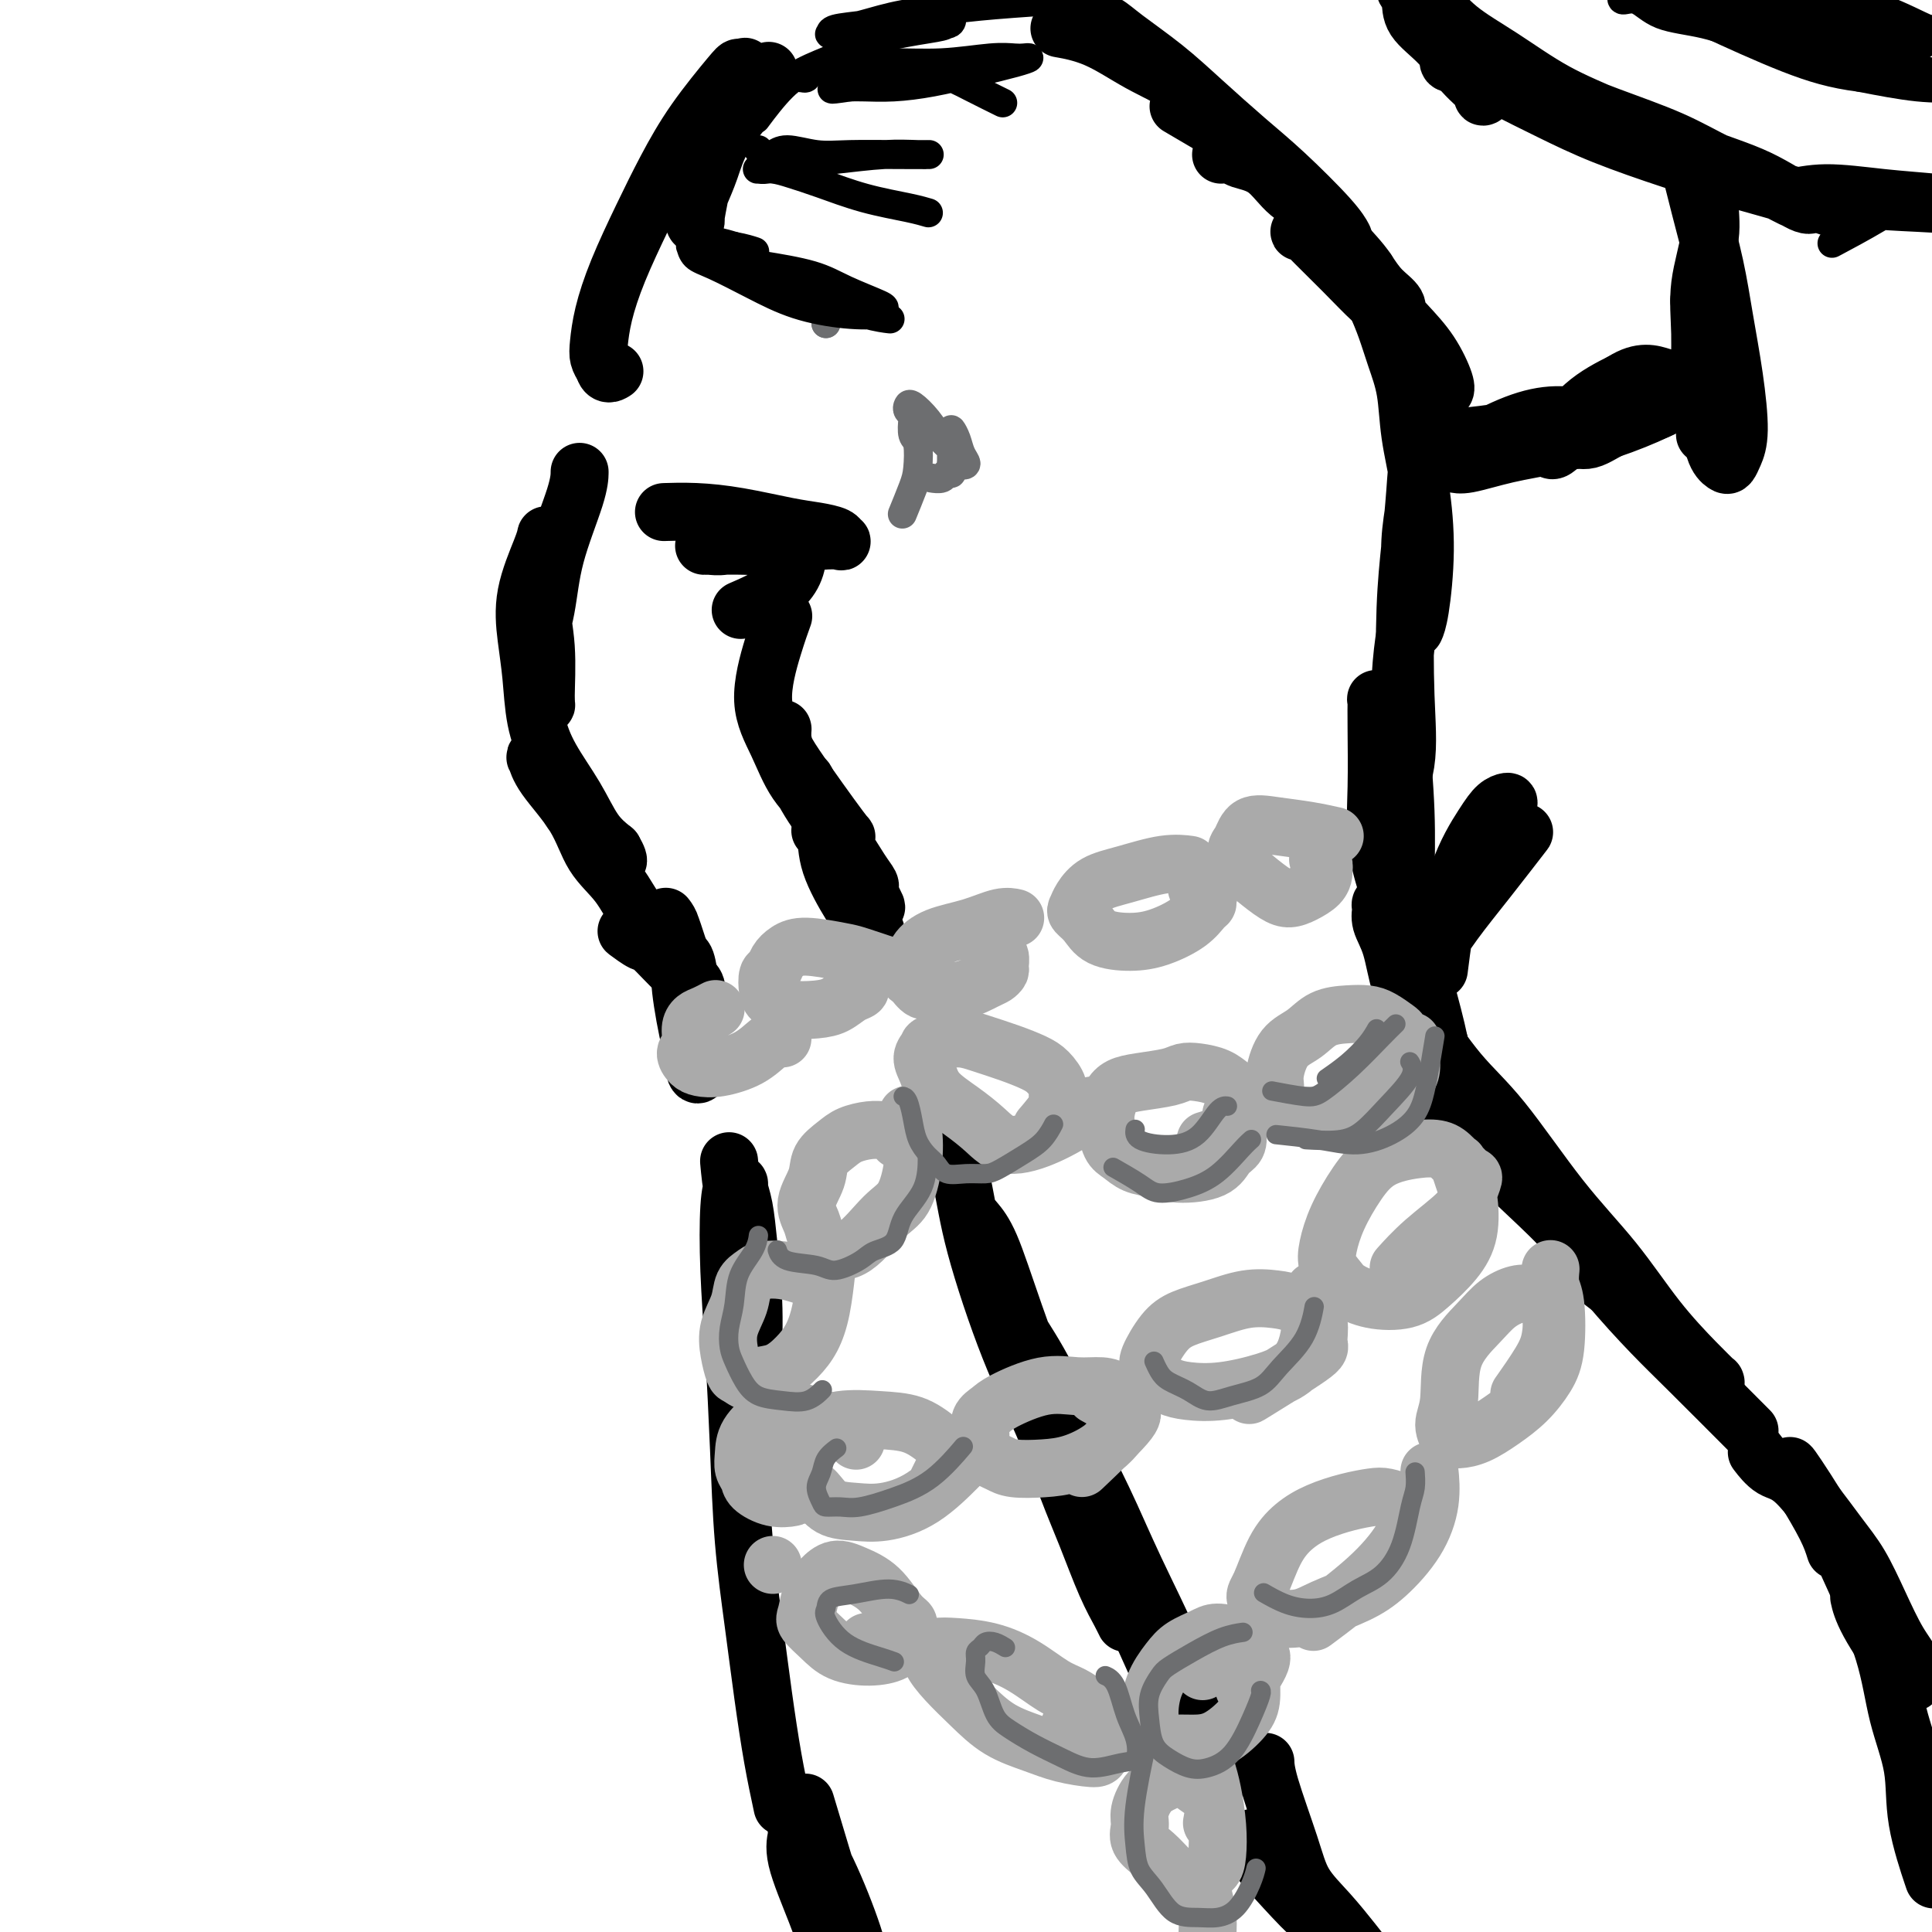 <svg viewBox='0 0 400 400' version='1.1' xmlns='http://www.w3.org/2000/svg' xmlns:xlink='http://www.w3.org/1999/xlink'><g fill='none' stroke='rgb(0,0,0)' stroke-width='12' stroke-linecap='round' stroke-linejoin='round'><path d='M361,295c1.063,1.067 2.126,2.133 0,0c-2.126,-2.133 -7.439,-7.466 -11,-11c-3.561,-3.534 -5.368,-5.268 -8,-8c-2.632,-2.732 -6.089,-6.461 -9,-10c-2.911,-3.539 -5.276,-6.887 -8,-10c-2.724,-3.113 -5.805,-5.989 -9,-9c-3.195,-3.011 -6.502,-6.156 -9,-9c-2.498,-2.844 -4.186,-5.388 -6,-8c-1.814,-2.612 -3.753,-5.291 -5,-7c-1.247,-1.709 -1.801,-2.447 -2,-3c-0.199,-0.553 -0.042,-0.922 0,-1c0.042,-0.078 -0.030,0.134 1,2c1.030,1.866 3.162,5.387 5,8c1.838,2.613 3.382,4.318 4,5c0.618,0.682 0.309,0.341 0,0'/><path d='M330,264c3.561,2.724 7.121,5.447 10,8c2.879,2.553 5.075,4.935 7,7c1.925,2.065 3.579,3.813 5,5c1.421,1.187 2.610,1.814 3,2c0.390,0.186 -0.019,-0.070 0,0c0.019,0.070 0.465,0.464 0,0c-0.465,-0.464 -1.840,-1.788 -4,-4c-2.160,-2.212 -5.106,-5.313 -8,-9c-2.894,-3.687 -5.737,-7.959 -9,-12c-3.263,-4.041 -6.947,-7.851 -11,-13c-4.053,-5.149 -8.475,-11.636 -12,-16c-3.525,-4.364 -6.153,-6.603 -9,-10c-2.847,-3.397 -5.911,-7.950 -8,-11c-2.089,-3.050 -3.201,-4.597 -4,-7c-0.799,-2.403 -1.286,-5.663 -2,-8c-0.714,-2.337 -1.657,-3.750 -2,-5c-0.343,-1.250 -0.086,-2.338 0,-3c0.086,-0.662 0.001,-0.900 0,-1c-0.001,-0.100 0.083,-0.064 0,0c-0.083,0.064 -0.334,0.154 0,1c0.334,0.846 1.252,2.448 2,5c0.748,2.552 1.328,6.053 2,9c0.672,2.947 1.438,5.341 2,8c0.562,2.659 0.921,5.583 2,8c1.079,2.417 2.880,4.326 4,6c1.120,1.674 1.560,3.111 2,4c0.440,0.889 0.881,1.228 1,1c0.119,-0.228 -0.083,-1.023 0,-1c0.083,0.023 0.452,0.864 0,-1c-0.452,-1.864 -1.726,-6.432 -3,-11'/><path d='M298,216c-0.792,-3.809 -1.771,-7.331 -3,-12c-1.229,-4.669 -2.706,-10.484 -4,-15c-1.294,-4.516 -2.403,-7.733 -3,-11c-0.597,-3.267 -0.682,-6.583 -1,-10c-0.318,-3.417 -0.870,-6.933 -1,-10c-0.130,-3.067 0.161,-5.684 0,-8c-0.161,-2.316 -0.775,-4.329 -1,-5c-0.225,-0.671 -0.062,0.001 0,0c0.062,-0.001 0.022,-0.673 0,0c-0.022,0.673 -0.027,2.693 0,6c0.027,3.307 0.087,7.901 0,12c-0.087,4.099 -0.321,7.701 0,11c0.321,3.299 1.196,6.294 2,9c0.804,2.706 1.536,5.122 2,7c0.464,1.878 0.660,3.220 1,4c0.340,0.780 0.824,1.000 1,1c0.176,-0.000 0.044,-0.221 0,0c-0.044,0.221 0.002,0.885 0,-1c-0.002,-1.885 -0.050,-6.318 0,-11c0.050,-4.682 0.199,-9.614 0,-15c-0.199,-5.386 -0.747,-11.226 -1,-16c-0.253,-4.774 -0.212,-8.484 0,-12c0.212,-3.516 0.593,-6.840 1,-9c0.407,-2.160 0.839,-3.156 1,-4c0.161,-0.844 0.051,-1.535 0,-2c-0.051,-0.465 -0.044,-0.705 0,-1c0.044,-0.295 0.125,-0.646 0,1c-0.125,1.646 -0.457,5.289 -1,9c-0.543,3.711 -1.298,7.489 -2,11c-0.702,3.511 -1.351,6.756 -2,10'/><path d='M287,155c-1.004,6.095 -1.014,5.832 -1,7c0.014,1.168 0.054,3.767 0,5c-0.054,1.233 -0.200,1.099 0,1c0.200,-0.099 0.746,-0.163 1,0c0.254,0.163 0.214,0.555 1,-1c0.786,-1.555 2.396,-5.056 3,-9c0.604,-3.944 0.202,-8.332 0,-14c-0.202,-5.668 -0.204,-12.618 0,-18c0.204,-5.382 0.615,-9.197 1,-13c0.385,-3.803 0.745,-7.593 1,-11c0.255,-3.407 0.405,-6.429 1,-9c0.595,-2.571 1.635,-4.689 2,-6c0.365,-1.311 0.057,-1.813 0,-2c-0.057,-0.187 0.139,-0.059 0,0c-0.139,0.059 -0.611,0.047 -1,2c-0.389,1.953 -0.694,5.870 -1,9c-0.306,3.130 -0.614,5.472 -1,8c-0.386,2.528 -0.849,5.241 -1,8c-0.151,2.759 0.011,5.564 0,8c-0.011,2.436 -0.197,4.503 0,6c0.197,1.497 0.775,2.423 1,3c0.225,0.577 0.097,0.806 0,1c-0.097,0.194 -0.162,0.355 0,0c0.162,-0.355 0.553,-1.226 1,-4c0.447,-2.774 0.951,-7.451 1,-12c0.049,-4.549 -0.357,-8.971 -1,-13c-0.643,-4.029 -1.523,-7.665 -2,-11c-0.477,-3.335 -0.551,-6.368 -1,-9c-0.449,-2.632 -1.275,-4.862 -2,-7c-0.725,-2.138 -1.350,-4.182 -2,-6c-0.650,-1.818 -1.325,-3.409 -2,-5'/><path d='M285,63c-1.782,-6.889 -1.737,-5.112 -2,-5c-0.263,0.112 -0.833,-1.442 -1,-2c-0.167,-0.558 0.069,-0.122 0,0c-0.069,0.122 -0.444,-0.071 0,1c0.444,1.071 1.705,3.404 3,6c1.295,2.596 2.623,5.453 4,8c1.377,2.547 2.802,4.785 4,6c1.198,1.215 2.170,1.408 3,2c0.830,0.592 1.518,1.585 2,2c0.482,0.415 0.756,0.254 1,0c0.244,-0.254 0.456,-0.600 0,-2c-0.456,-1.400 -1.580,-3.852 -3,-6c-1.420,-2.148 -3.137,-3.990 -5,-6c-1.863,-2.010 -3.871,-4.189 -6,-6c-2.129,-1.811 -4.379,-3.256 -6,-5c-1.621,-1.744 -2.612,-3.787 -4,-5c-1.388,-1.213 -3.172,-1.595 -4,-2c-0.828,-0.405 -0.698,-0.834 -1,-1c-0.302,-0.166 -1.035,-0.070 -1,0c0.035,0.070 0.838,0.113 1,0c0.162,-0.113 -0.317,-0.381 1,1c1.317,1.381 4.429,4.410 7,7c2.571,2.590 4.600,4.741 6,6c1.400,1.259 2.170,1.625 3,2c0.830,0.375 1.720,0.758 2,1c0.280,0.242 -0.049,0.343 0,0c0.049,-0.343 0.475,-1.131 0,-2c-0.475,-0.869 -1.850,-1.820 -3,-3c-1.150,-1.180 -2.075,-2.590 -3,-4'/><path d='M283,56c-1.529,-2.278 -3.352,-3.972 -5,-6c-1.648,-2.028 -3.123,-4.389 -5,-6c-1.877,-1.611 -4.157,-2.470 -6,-4c-1.843,-1.530 -3.250,-3.730 -5,-5c-1.750,-1.270 -3.842,-1.608 -5,-2c-1.158,-0.392 -1.383,-0.837 -2,-1c-0.617,-0.163 -1.628,-0.044 -2,0c-0.372,0.044 -0.106,0.013 0,0c0.106,-0.013 0.053,-0.006 0,0'/><path d='M278,49c0.116,0.223 0.231,0.445 0,0c-0.231,-0.445 -0.810,-1.559 -3,-4c-2.190,-2.441 -5.993,-6.211 -9,-9c-3.007,-2.789 -5.218,-4.597 -8,-7c-2.782,-2.403 -6.136,-5.402 -9,-8c-2.864,-2.598 -5.237,-4.794 -8,-7c-2.763,-2.206 -5.917,-4.423 -8,-6c-2.083,-1.577 -3.094,-2.516 -4,-3c-0.906,-0.484 -1.705,-0.515 -2,0c-0.295,0.515 -0.084,1.576 0,2c0.084,0.424 0.042,0.212 0,0'/><path d='M244,22c4.116,2.404 8.232,4.807 10,6c1.768,1.193 1.186,1.174 1,1c-0.186,-0.174 0.022,-0.505 0,-1c-0.022,-0.495 -0.273,-1.156 -2,-3c-1.727,-1.844 -4.930,-4.873 -8,-7c-3.070,-2.127 -6.009,-3.354 -9,-5c-2.991,-1.646 -6.036,-3.712 -9,-5c-2.964,-1.288 -5.847,-1.796 -7,-2c-1.153,-0.204 -0.577,-0.102 0,0'/><path d='M159,15c-0.048,0.099 -0.096,0.199 0,0c0.096,-0.199 0.334,-0.696 0,0c-0.334,0.696 -1.242,2.584 -3,5c-1.758,2.416 -4.366,5.358 -6,8c-1.634,2.642 -2.294,4.984 -3,7c-0.706,2.016 -1.459,3.707 -2,5c-0.541,1.293 -0.872,2.189 -1,3c-0.128,0.811 -0.054,1.538 0,2c0.054,0.462 0.087,0.658 0,1c-0.087,0.342 -0.293,0.830 0,-1c0.293,-1.830 1.084,-5.979 2,-10c0.916,-4.021 1.955,-7.915 3,-11c1.045,-3.085 2.096,-5.362 3,-7c0.904,-1.638 1.660,-2.637 2,-3c0.340,-0.363 0.262,-0.089 0,0c-0.262,0.089 -0.708,-0.008 -1,0c-0.292,0.008 -0.430,0.119 -2,2c-1.570,1.881 -4.571,5.530 -7,9c-2.429,3.470 -4.287,6.760 -6,10c-1.713,3.240 -3.283,6.429 -5,10c-1.717,3.571 -3.582,7.523 -5,11c-1.418,3.477 -2.390,6.478 -3,9c-0.610,2.522 -0.856,4.564 -1,6c-0.144,1.436 -0.184,2.268 0,3c0.184,0.732 0.592,1.366 1,2'/><path d='M125,76c0.452,1.929 1.583,1.250 2,1c0.417,-0.250 0.119,-0.071 0,0c-0.119,0.071 -0.060,0.036 0,0'/><path d='M138,106c-0.477,0.016 -0.954,0.032 0,0c0.954,-0.032 3.338,-0.111 6,0c2.662,0.111 5.602,0.412 9,1c3.398,0.588 7.253,1.464 10,2c2.747,0.536 4.388,0.731 6,1c1.612,0.269 3.197,0.612 4,1c0.803,0.388 0.824,0.822 1,1c0.176,0.178 0.508,0.100 0,0c-0.508,-0.100 -1.856,-0.223 -4,0c-2.144,0.223 -5.083,0.792 -8,1c-2.917,0.208 -5.813,0.055 -8,0c-2.187,-0.055 -3.664,-0.014 -5,0c-1.336,0.014 -2.529,-0.000 -3,0c-0.471,0.000 -0.219,0.014 0,0c0.219,-0.014 0.405,-0.057 1,0c0.595,0.057 1.598,0.214 3,0c1.402,-0.214 3.203,-0.799 5,-1c1.797,-0.201 3.590,-0.018 5,0c1.410,0.018 2.435,-0.131 3,0c0.565,0.131 0.669,0.540 1,1c0.331,0.460 0.890,0.971 1,2c0.110,1.029 -0.228,2.575 -1,4c-0.772,1.425 -1.977,2.730 -4,4c-2.023,1.270 -4.864,2.506 -6,3c-1.136,0.494 -0.568,0.247 0,0'/><path d='M120,98c0.004,-0.276 0.008,-0.551 0,0c-0.008,0.551 -0.028,1.929 -1,5c-0.972,3.071 -2.898,7.835 -4,12c-1.102,4.165 -1.382,7.733 -2,11c-0.618,3.267 -1.573,6.234 -2,9c-0.427,2.766 -0.325,5.330 0,7c0.325,1.670 0.873,2.446 1,3c0.127,0.554 -0.167,0.887 0,1c0.167,0.113 0.795,0.007 1,0c0.205,-0.007 -0.012,0.086 0,-2c0.012,-2.086 0.252,-6.352 0,-10c-0.252,-3.648 -0.995,-6.677 -1,-10c-0.005,-3.323 0.730,-6.939 1,-9c0.270,-2.061 0.075,-2.568 0,-3c-0.075,-0.432 -0.031,-0.789 0,-1c0.031,-0.211 0.050,-0.276 0,0c-0.050,0.276 -0.169,0.893 -1,3c-0.831,2.107 -2.373,5.705 -3,9c-0.627,3.295 -0.338,6.286 0,9c0.338,2.714 0.726,5.149 1,8c0.274,2.851 0.435,6.118 1,9c0.565,2.882 1.533,5.381 3,8c1.467,2.619 3.433,5.359 5,8c1.567,2.641 2.733,5.183 4,7c1.267,1.817 2.633,2.908 4,4'/><path d='M127,176c1.968,3.355 0.389,2.241 0,2c-0.389,-0.241 0.414,0.391 0,0c-0.414,-0.391 -2.045,-1.806 -4,-4c-1.955,-2.194 -4.234,-5.168 -6,-8c-1.766,-2.832 -3.017,-5.524 -4,-7c-0.983,-1.476 -1.696,-1.736 -2,-2c-0.304,-0.264 -0.199,-0.530 0,0c0.199,0.530 0.492,1.858 2,4c1.508,2.142 4.229,5.100 6,8c1.771,2.900 2.591,5.744 4,8c1.409,2.256 3.409,3.924 5,6c1.591,2.076 2.775,4.559 4,6c1.225,1.441 2.493,1.840 3,2c0.507,0.160 0.254,0.080 0,0'/><path d='M162,128c0.147,-0.404 0.295,-0.809 0,0c-0.295,0.809 -1.032,2.831 -2,6c-0.968,3.169 -2.166,7.486 -2,11c0.166,3.514 1.697,6.224 3,9c1.303,2.776 2.377,5.619 4,8c1.623,2.381 3.796,4.301 5,6c1.204,1.699 1.440,3.178 2,4c0.560,0.822 1.445,0.988 2,1c0.555,0.012 0.779,-0.129 1,0c0.221,0.129 0.437,0.526 0,0c-0.437,-0.526 -1.529,-1.977 -3,-4c-1.471,-2.023 -3.323,-4.619 -5,-7c-1.677,-2.381 -3.181,-4.548 -4,-6c-0.819,-1.452 -0.952,-2.189 -1,-3c-0.048,-0.811 -0.009,-1.695 0,-2c0.009,-0.305 -0.011,-0.032 0,0c0.011,0.032 0.053,-0.178 0,0c-0.053,0.178 -0.201,0.743 0,2c0.201,1.257 0.751,3.205 2,6c1.249,2.795 3.196,6.437 5,9c1.804,2.563 3.464,4.049 5,6c1.536,1.951 2.948,4.368 4,6c1.052,1.632 1.745,2.478 2,3c0.255,0.522 0.073,0.721 0,1c-0.073,0.279 -0.036,0.640 0,1'/><path d='M180,185c3.213,6.005 0.244,1.018 -2,-2c-2.244,-3.018 -3.764,-4.065 -5,-6c-1.236,-1.935 -2.190,-4.757 -3,-7c-0.810,-2.243 -1.477,-3.905 -2,-5c-0.523,-1.095 -0.903,-1.621 -1,-2c-0.097,-0.379 0.089,-0.610 0,-1c-0.089,-0.390 -0.452,-0.940 0,0c0.452,0.940 1.718,3.369 3,6c1.282,2.631 2.578,5.465 4,8c1.422,2.535 2.969,4.770 4,7c1.031,2.230 1.547,4.455 2,6c0.453,1.545 0.842,2.409 1,3c0.158,0.591 0.085,0.910 0,1c-0.085,0.090 -0.183,-0.049 0,0c0.183,0.049 0.648,0.286 0,-1c-0.648,-1.286 -2.409,-4.096 -4,-7c-1.591,-2.904 -3.011,-5.903 -4,-8c-0.989,-2.097 -1.547,-3.293 -2,-4c-0.453,-0.707 -0.802,-0.926 -1,-1c-0.198,-0.074 -0.247,-0.004 0,0c0.247,0.004 0.788,-0.059 1,1c0.212,1.059 0.095,3.239 1,6c0.905,2.761 2.831,6.102 4,8c1.169,1.898 1.581,2.351 2,3c0.419,0.649 0.844,1.494 1,2c0.156,0.506 0.042,0.675 0,1c-0.042,0.325 -0.012,0.807 0,1c0.012,0.193 0.006,0.096 0,0'/><path d='M130,193c0.084,0.062 0.168,0.125 0,0c-0.168,-0.125 -0.588,-0.437 0,0c0.588,0.437 2.186,1.622 3,2c0.814,0.378 0.846,-0.053 2,1c1.154,1.053 3.429,3.588 5,5c1.571,1.412 2.436,1.700 3,2c0.564,0.300 0.825,0.613 1,1c0.175,0.387 0.265,0.847 0,1c-0.265,0.153 -0.883,-0.001 -1,0c-0.117,0.001 0.269,0.157 0,-1c-0.269,-1.157 -1.193,-3.626 -2,-6c-0.807,-2.374 -1.496,-4.652 -2,-6c-0.504,-1.348 -0.823,-1.766 -1,-2c-0.177,-0.234 -0.213,-0.284 0,0c0.213,0.284 0.674,0.901 1,2c0.326,1.099 0.518,2.679 1,5c0.482,2.321 1.253,5.382 2,8c0.747,2.618 1.469,4.791 2,7c0.531,2.209 0.871,4.453 1,6c0.129,1.547 0.046,2.398 0,3c-0.046,0.602 -0.053,0.955 0,1c0.053,0.045 0.168,-0.219 0,0c-0.168,0.219 -0.619,0.920 -1,0c-0.381,-0.920 -0.690,-3.460 -1,-6'/><path d='M143,216c-0.761,-2.994 -1.665,-7.979 -2,-11c-0.335,-3.021 -0.101,-4.076 0,-5c0.101,-0.924 0.069,-1.715 0,-2c-0.069,-0.285 -0.176,-0.064 0,0c0.176,0.064 0.636,-0.030 1,1c0.364,1.030 0.634,3.183 1,5c0.366,1.817 0.830,3.296 1,5c0.170,1.704 0.046,3.632 0,5c-0.046,1.368 -0.012,2.176 0,3c0.012,0.824 0.004,1.664 0,2c-0.004,0.336 -0.002,0.168 0,0'/><path d='M199,236c-0.447,-0.325 -0.894,-0.650 -1,-1c-0.106,-0.350 0.129,-0.724 0,-1c-0.129,-0.276 -0.623,-0.454 -1,-1c-0.377,-0.546 -0.636,-1.460 -1,-2c-0.364,-0.540 -0.834,-0.705 -1,-1c-0.166,-0.295 -0.028,-0.721 0,-1c0.028,-0.279 -0.053,-0.412 0,0c0.053,0.412 0.239,1.370 1,4c0.761,2.630 2.097,6.931 3,11c0.903,4.069 1.374,7.907 3,14c1.626,6.093 4.406,14.442 7,21c2.594,6.558 5.003,11.325 7,16c1.997,4.675 3.582,9.256 5,13c1.418,3.744 2.667,6.649 4,10c1.333,3.351 2.748,7.148 4,10c1.252,2.852 2.339,4.758 3,6c0.661,1.242 0.896,1.820 1,2c0.104,0.180 0.077,-0.037 0,-1c-0.077,-0.963 -0.205,-2.671 -1,-6c-0.795,-3.329 -2.256,-8.280 -4,-14c-1.744,-5.720 -3.769,-12.208 -6,-18c-2.231,-5.792 -4.668,-10.889 -7,-15c-2.332,-4.111 -4.559,-7.235 -6,-10c-1.441,-2.765 -2.097,-5.170 -3,-8c-0.903,-2.830 -2.052,-6.083 -3,-8c-0.948,-1.917 -1.695,-2.496 -2,-3c-0.305,-0.504 -0.167,-0.933 0,-1c0.167,-0.067 0.364,0.230 1,1c0.636,0.770 1.710,2.015 3,5c1.290,2.985 2.797,7.710 5,14c2.203,6.290 5.101,14.145 8,22'/><path d='M218,294c4.205,10.020 6.217,14.570 8,19c1.783,4.430 3.336,8.741 6,15c2.664,6.259 6.440,14.465 8,18c1.560,3.535 0.904,2.400 2,4c1.096,1.600 3.943,5.937 6,9c2.057,3.063 3.324,4.853 4,6c0.676,1.147 0.762,1.653 1,2c0.238,0.347 0.628,0.537 0,-1c-0.628,-1.537 -2.273,-4.800 -4,-9c-1.727,-4.200 -3.538,-9.338 -6,-15c-2.462,-5.662 -5.577,-11.850 -8,-17c-2.423,-5.150 -4.154,-9.262 -6,-13c-1.846,-3.738 -3.809,-7.100 -5,-9c-1.191,-1.900 -1.612,-2.336 -2,-3c-0.388,-0.664 -0.742,-1.554 -1,-2c-0.258,-0.446 -0.419,-0.447 0,0c0.419,0.447 1.417,1.341 3,4c1.583,2.659 3.752,7.082 6,12c2.248,4.918 4.574,10.330 7,16c2.426,5.670 4.951,11.597 7,16c2.049,4.403 3.621,7.283 5,10c1.379,2.717 2.563,5.270 3,7c0.437,1.730 0.125,2.637 0,3c-0.125,0.363 -0.062,0.181 0,0'/><path d='M151,241c-0.004,-0.047 -0.009,-0.095 0,0c0.009,0.095 0.030,0.331 0,0c-0.030,-0.331 -0.113,-1.229 0,0c0.113,1.229 0.421,4.584 1,7c0.579,2.416 1.427,3.893 2,7c0.573,3.107 0.870,7.844 1,12c0.130,4.156 0.091,7.733 0,11c-0.091,3.267 -0.235,6.226 0,9c0.235,2.774 0.847,5.365 1,8c0.153,2.635 -0.154,5.315 0,7c0.154,1.685 0.769,2.375 1,3c0.231,0.625 0.077,1.185 0,1c-0.077,-0.185 -0.076,-1.113 0,-2c0.076,-0.887 0.228,-1.731 0,-5c-0.228,-3.269 -0.836,-8.963 -1,-14c-0.164,-5.037 0.114,-9.416 0,-14c-0.114,-4.584 -0.622,-9.374 -1,-13c-0.378,-3.626 -0.627,-6.087 -1,-8c-0.373,-1.913 -0.871,-3.279 -1,-4c-0.129,-0.721 0.112,-0.797 0,-1c-0.112,-0.203 -0.577,-0.531 -1,0c-0.423,0.531 -0.805,1.922 -1,5c-0.195,3.078 -0.204,7.842 0,13c0.204,5.158 0.621,10.709 1,17c0.379,6.291 0.720,13.323 1,20c0.280,6.677 0.498,12.999 1,19c0.502,6.001 1.289,11.681 2,17c0.711,5.319 1.345,10.278 2,15c0.655,4.722 1.330,9.206 2,13c0.670,3.794 1.335,6.897 2,10'/><path d='M382,44c0.675,0.242 1.350,0.485 0,0c-1.350,-0.485 -4.723,-1.696 -9,-3c-4.277,-1.304 -9.456,-2.700 -14,-4c-4.544,-1.300 -8.452,-2.502 -13,-4c-4.548,-1.498 -9.734,-3.290 -14,-5c-4.266,-1.710 -7.612,-3.337 -11,-5c-3.388,-1.663 -6.820,-3.361 -10,-5c-3.180,-1.639 -6.109,-3.220 -8,-4c-1.891,-0.780 -2.745,-0.758 -3,-1c-0.255,-0.242 0.088,-0.747 0,-1c-0.088,-0.253 -0.607,-0.253 1,0c1.607,0.253 5.339,0.759 9,2c3.661,1.241 7.251,3.217 11,5c3.749,1.783 7.658,3.374 12,5c4.342,1.626 9.117,3.287 13,5c3.883,1.713 6.873,3.477 10,5c3.127,1.523 6.392,2.804 9,4c2.608,1.196 4.559,2.305 6,3c1.441,0.695 2.372,0.976 3,1c0.628,0.024 0.953,-0.208 1,0c0.047,0.208 -0.184,0.855 -2,0c-1.816,-0.855 -5.217,-3.214 -9,-5c-3.783,-1.786 -7.950,-3.000 -13,-5c-5.050,-2.000 -10.985,-4.785 -16,-7c-5.015,-2.215 -9.109,-3.859 -13,-6c-3.891,-2.141 -7.579,-4.778 -11,-7c-3.421,-2.222 -6.577,-4.029 -9,-6c-2.423,-1.971 -4.114,-4.108 -6,-6c-1.886,-1.892 -3.967,-3.541 -5,-5c-1.033,-1.459 -1.016,-2.730 -1,-4'/><path d='M290,-9c-2.088,-2.713 -1.307,-1.997 -1,-2c0.307,-0.003 0.140,-0.726 0,-1c-0.140,-0.274 -0.254,-0.100 0,0c0.254,0.100 0.877,0.124 1,0c0.123,-0.124 -0.254,-0.397 0,0c0.254,0.397 1.139,1.465 2,3c0.861,1.535 1.699,3.538 3,6c1.301,2.462 3.066,5.382 4,8c0.934,2.618 1.038,4.935 2,7c0.962,2.065 2.782,3.878 4,5c1.218,1.122 1.833,1.554 2,2c0.167,0.446 -0.113,0.907 0,1c0.113,0.093 0.620,-0.181 0,-1c-0.620,-0.819 -2.366,-2.184 -4,-4c-1.634,-1.816 -3.156,-4.083 -5,-6c-1.844,-1.917 -4.011,-3.483 -5,-5c-0.989,-1.517 -0.801,-2.985 -1,-4c-0.199,-1.015 -0.785,-1.578 -1,-2c-0.215,-0.422 -0.058,-0.701 0,-1c0.058,-0.299 0.015,-0.616 0,-1c-0.015,-0.384 -0.004,-0.835 0,-1c0.004,-0.165 0.001,-0.044 0,0c-0.001,0.044 -0.000,0.013 0,0c0.000,-0.013 0.000,-0.006 0,0'/><path d='M355,38c0.130,-0.305 0.259,-0.610 0,0c-0.259,0.610 -0.907,2.135 -1,4c-0.093,1.865 0.370,4.071 0,7c-0.370,2.929 -1.574,6.581 -2,10c-0.426,3.419 -0.075,6.605 0,10c0.075,3.395 -0.127,7.001 0,10c0.127,2.999 0.584,5.392 1,7c0.416,1.608 0.792,2.431 1,3c0.208,0.569 0.248,0.884 0,1c-0.248,0.116 -0.785,0.033 -1,0c-0.215,-0.033 -0.107,-0.017 0,0'/><path d='M349,31c0.975,3.970 1.951,7.941 3,12c1.049,4.059 2.173,8.207 3,12c0.827,3.793 1.357,7.230 2,11c0.643,3.770 1.400,7.873 2,12c0.600,4.127 1.044,8.278 1,11c-0.044,2.722 -0.576,4.017 -1,5c-0.424,0.983 -0.740,1.655 -1,2c-0.260,0.345 -0.465,0.362 -1,0c-0.535,-0.362 -1.401,-1.102 -2,-3c-0.599,-1.898 -0.932,-4.953 -1,-9c-0.068,-4.047 0.130,-9.085 0,-13c-0.130,-3.915 -0.587,-6.706 -1,-8c-0.413,-1.294 -0.783,-1.092 -1,-1c-0.217,0.092 -0.280,0.072 0,1c0.280,0.928 0.905,2.803 1,5c0.095,2.197 -0.340,4.716 -1,7c-0.660,2.284 -1.544,4.333 -3,6c-1.456,1.667 -3.482,2.952 -6,4c-2.518,1.048 -5.526,1.860 -8,3c-2.474,1.140 -4.414,2.607 -6,3c-1.586,0.393 -2.818,-0.289 -4,0c-1.182,0.289 -2.315,1.547 -3,2c-0.685,0.453 -0.924,0.099 -1,0c-0.076,-0.099 0.011,0.056 0,0c-0.011,-0.056 -0.118,-0.323 1,-2c1.118,-1.677 3.462,-4.765 6,-7c2.538,-2.235 5.269,-3.618 8,-5'/><path d='M336,79c3.773,-2.443 6.205,-1.550 8,-1c1.795,0.550 2.953,0.759 4,1c1.047,0.241 1.982,0.516 2,1c0.018,0.484 -0.879,1.179 -2,2c-1.121,0.821 -2.464,1.769 -5,3c-2.536,1.231 -6.266,2.747 -10,4c-3.734,1.253 -7.474,2.245 -11,3c-3.526,0.755 -6.840,1.273 -10,2c-3.160,0.727 -6.166,1.661 -8,2c-1.834,0.339 -2.496,0.081 -3,0c-0.504,-0.081 -0.850,0.016 -1,0c-0.150,-0.016 -0.104,-0.144 1,-1c1.104,-0.856 3.265,-2.440 6,-4c2.735,-1.560 6.043,-3.097 9,-4c2.957,-0.903 5.561,-1.171 8,-1c2.439,0.171 4.712,0.781 6,1c1.288,0.219 1.592,0.048 2,0c0.408,-0.048 0.919,0.029 1,0c0.081,-0.029 -0.267,-0.164 -2,0c-1.733,0.164 -4.850,0.626 -8,1c-3.150,0.374 -6.333,0.661 -9,1c-2.667,0.339 -4.818,0.730 -7,1c-2.182,0.270 -4.395,0.419 -6,1c-1.605,0.581 -2.601,1.595 -3,2c-0.399,0.405 -0.199,0.203 0,0'/><path d='M315,173c-0.164,0.213 -0.328,0.426 0,0c0.328,-0.426 1.149,-1.490 0,0c-1.149,1.490 -4.269,5.534 -7,9c-2.731,3.466 -5.072,6.354 -7,9c-1.928,2.646 -3.442,5.049 -5,7c-1.558,1.951 -3.159,3.450 -4,5c-0.841,1.550 -0.921,3.150 -1,4c-0.079,0.850 -0.158,0.948 0,1c0.158,0.052 0.552,0.058 1,0c0.448,-0.058 0.949,-0.180 2,-2c1.051,-1.820 2.653,-5.339 4,-10c1.347,-4.661 2.440,-10.464 4,-15c1.560,-4.536 3.588,-7.806 5,-10c1.412,-2.194 2.208,-3.312 3,-4c0.792,-0.688 1.578,-0.947 2,-1c0.422,-0.053 0.478,0.100 0,1c-0.478,0.900 -1.490,2.547 -3,5c-1.510,2.453 -3.519,5.713 -5,8c-1.481,2.287 -2.436,3.602 -3,5c-0.564,1.398 -0.739,2.880 -1,4c-0.261,1.120 -0.609,1.878 -1,4c-0.391,2.122 -0.826,5.606 -1,7c-0.174,1.394 -0.087,0.697 0,0'/><path d='M364,301c-0.244,-0.318 -0.488,-0.637 0,0c0.488,0.637 1.708,2.229 3,3c1.292,0.771 2.656,0.723 5,3c2.344,2.277 5.669,6.881 8,10c2.331,3.119 3.668,4.752 5,7c1.332,2.248 2.660,5.111 4,8c1.340,2.889 2.693,5.804 4,8c1.307,2.196 2.568,3.674 3,5c0.432,1.326 0.035,2.502 0,3c-0.035,0.498 0.292,0.319 0,0c-0.292,-0.319 -1.202,-0.776 -3,-3c-1.798,-2.224 -4.484,-6.214 -6,-9c-1.516,-2.786 -1.862,-4.367 -2,-5c-0.138,-0.633 -0.069,-0.316 0,0'/><path d='M380,321c-0.432,-1.376 -0.865,-2.753 -2,-5c-1.135,-2.247 -2.974,-5.365 -4,-7c-1.026,-1.635 -1.239,-1.787 -2,-3c-0.761,-1.213 -2.070,-3.487 -1,-2c1.070,1.487 4.518,6.736 7,11c2.482,4.264 3.997,7.544 6,12c2.003,4.456 4.495,10.089 6,15c1.505,4.911 2.022,9.100 3,13c0.978,3.900 2.417,7.509 3,11c0.583,3.491 0.311,6.863 1,11c0.689,4.137 2.340,9.039 3,11c0.660,1.961 0.330,0.980 0,0'/><path d='M262,365c0.002,0.069 0.004,0.138 0,0c-0.004,-0.138 -0.015,-0.482 0,0c0.015,0.482 0.055,1.791 1,5c0.945,3.209 2.796,8.319 4,12c1.204,3.681 1.762,5.932 3,8c1.238,2.068 3.157,3.952 5,6c1.843,2.048 3.610,4.258 5,6c1.390,1.742 2.404,3.015 3,4c0.596,0.985 0.772,1.682 1,2c0.228,0.318 0.506,0.256 0,0c-0.506,-0.256 -1.796,-0.707 -4,-3c-2.204,-2.293 -5.324,-6.426 -8,-10c-2.676,-3.574 -4.910,-6.587 -7,-9c-2.090,-2.413 -4.036,-4.226 -5,-5c-0.964,-0.774 -0.945,-0.507 -1,0c-0.055,0.507 -0.184,1.256 1,3c1.184,1.744 3.681,4.482 6,7c2.319,2.518 4.461,4.816 7,7c2.539,2.184 5.474,4.256 8,6c2.526,1.744 4.642,3.162 7,5c2.358,1.838 4.960,4.097 6,5c1.040,0.903 0.520,0.452 0,0'/><path d='M167,374c0.070,0.235 0.140,0.470 0,0c-0.140,-0.470 -0.490,-1.646 0,0c0.490,1.646 1.820,6.114 3,10c1.180,3.886 2.211,7.191 3,10c0.789,2.809 1.336,5.123 2,7c0.664,1.877 1.446,3.318 2,4c0.554,0.682 0.882,0.606 1,1c0.118,0.394 0.028,1.258 0,1c-0.028,-0.258 0.008,-1.637 -1,-5c-1.008,-3.363 -3.058,-8.709 -5,-13c-1.942,-4.291 -3.776,-7.527 -5,-9c-1.224,-1.473 -1.837,-1.184 -2,-1c-0.163,0.184 0.125,0.262 0,1c-0.125,0.738 -0.663,2.136 0,5c0.663,2.864 2.526,7.196 4,11c1.474,3.804 2.560,7.082 4,10c1.440,2.918 3.234,5.478 6,8c2.766,2.522 6.505,5.006 8,6c1.495,0.994 0.748,0.497 0,0'/></g>
<g fill='none' stroke='rgb(170,170,170)' stroke-width='12' stroke-linecap='round' stroke-linejoin='round'><path d='M292,216c-0.075,0.130 -0.150,0.259 0,0c0.150,-0.259 0.524,-0.907 0,0c-0.524,0.907 -1.945,3.368 -4,6c-2.055,2.632 -4.743,5.435 -7,7c-2.257,1.565 -4.083,1.893 -6,2c-1.917,0.107 -3.925,-0.005 -5,0c-1.075,0.005 -1.217,0.128 -2,0c-0.783,-0.128 -2.205,-0.506 -3,-1c-0.795,-0.494 -0.961,-1.104 -1,-2c-0.039,-0.896 0.049,-2.079 0,-3c-0.049,-0.921 -0.236,-1.581 0,-3c0.236,-1.419 0.895,-3.596 2,-5c1.105,-1.404 2.655,-2.035 4,-3c1.345,-0.965 2.486,-2.266 4,-3c1.514,-0.734 3.400,-0.902 5,-1c1.600,-0.098 2.915,-0.126 4,0c1.085,0.126 1.940,0.407 3,1c1.060,0.593 2.323,1.499 3,2c0.677,0.501 0.766,0.597 1,1c0.234,0.403 0.614,1.112 1,2c0.386,0.888 0.778,1.954 1,3c0.222,1.046 0.272,2.070 0,3c-0.272,0.930 -0.867,1.765 -2,3c-1.133,1.235 -2.805,2.871 -5,4c-2.195,1.129 -4.913,1.751 -6,2c-1.087,0.249 -0.544,0.124 0,0'/><path d='M255,231c0.000,0.000 0.100,0.100 0.1,0.1'/><path d='M255,231c0.027,0.069 0.054,0.139 0,0c-0.054,-0.139 -0.188,-0.486 0,0c0.188,0.486 0.697,1.805 1,3c0.303,1.195 0.399,2.264 0,3c-0.399,0.736 -1.293,1.137 -2,2c-0.707,0.863 -1.229,2.186 -3,3c-1.771,0.814 -4.793,1.118 -7,1c-2.207,-0.118 -3.600,-0.657 -5,-1c-1.400,-0.343 -2.807,-0.489 -4,-1c-1.193,-0.511 -2.174,-1.386 -3,-2c-0.826,-0.614 -1.498,-0.966 -2,-2c-0.502,-1.034 -0.832,-2.749 -1,-4c-0.168,-1.251 -0.172,-2.037 0,-3c0.172,-0.963 0.521,-2.104 1,-3c0.479,-0.896 1.089,-1.547 2,-2c0.911,-0.453 2.123,-0.708 4,-1c1.877,-0.292 4.417,-0.622 6,-1c1.583,-0.378 2.207,-0.803 3,-1c0.793,-0.197 1.753,-0.164 3,0c1.247,0.164 2.781,0.461 4,1c1.219,0.539 2.123,1.320 3,2c0.877,0.680 1.726,1.258 2,2c0.274,0.742 -0.029,1.649 0,2c0.029,0.351 0.389,0.146 0,1c-0.389,0.854 -1.528,2.768 -3,4c-1.472,1.232 -3.278,1.780 -4,2c-0.722,0.220 -0.361,0.110 0,0'/><path d='M226,229c-0.001,0.002 -0.003,0.005 0,0c0.003,-0.005 0.009,-0.017 0,0c-0.009,0.017 -0.035,0.063 0,0c0.035,-0.063 0.131,-0.235 0,0c-0.131,0.235 -0.491,0.878 -2,2c-1.509,1.122 -4.169,2.723 -7,4c-2.831,1.277 -5.833,2.228 -8,2c-2.167,-0.228 -3.500,-1.636 -5,-3c-1.500,-1.364 -3.169,-2.684 -5,-4c-1.831,-1.316 -3.826,-2.628 -5,-4c-1.174,-1.372 -1.529,-2.803 -2,-4c-0.471,-1.197 -1.058,-2.161 -1,-3c0.058,-0.839 0.762,-1.554 1,-2c0.238,-0.446 0.010,-0.625 1,-1c0.990,-0.375 3.199,-0.947 5,-1c1.801,-0.053 3.194,0.412 5,1c1.806,0.588 4.024,1.299 6,2c1.976,0.701 3.709,1.393 5,2c1.291,0.607 2.139,1.130 3,2c0.861,0.870 1.736,2.087 2,3c0.264,0.913 -0.084,1.523 0,2c0.084,0.477 0.600,0.821 0,2c-0.600,1.179 -2.314,3.194 -3,4c-0.686,0.806 -0.343,0.403 0,0'/><path d='M188,231c-0.103,-0.179 -0.206,-0.358 0,0c0.206,0.358 0.720,1.252 1,3c0.280,1.748 0.325,4.350 0,7c-0.325,2.650 -1.019,5.348 -2,7c-0.981,1.652 -2.248,2.257 -4,4c-1.752,1.743 -3.989,4.623 -6,6c-2.011,1.377 -3.795,1.250 -5,1c-1.205,-0.250 -1.831,-0.624 -2,-1c-0.169,-0.376 0.120,-0.753 0,-1c-0.120,-0.247 -0.647,-0.362 -1,-1c-0.353,-0.638 -0.530,-1.799 -1,-3c-0.470,-1.201 -1.232,-2.444 -1,-4c0.232,-1.556 1.458,-3.426 2,-5c0.542,-1.574 0.400,-2.853 1,-4c0.600,-1.147 1.943,-2.164 3,-3c1.057,-0.836 1.828,-1.493 3,-2c1.172,-0.507 2.745,-0.865 4,-1c1.255,-0.135 2.193,-0.046 3,0c0.807,0.046 1.484,0.051 2,0c0.516,-0.051 0.870,-0.158 1,0c0.130,0.158 0.035,0.581 0,1c-0.035,0.419 -0.010,0.834 0,1c0.010,0.166 0.005,0.083 0,0'/><path d='M171,264c0.070,-0.637 0.141,-1.274 0,0c-0.141,1.274 -0.492,4.459 -1,7c-0.508,2.541 -1.171,4.437 -2,6c-0.829,1.563 -1.822,2.794 -3,4c-1.178,1.206 -2.539,2.389 -4,3c-1.461,0.611 -3.022,0.650 -4,1c-0.978,0.350 -1.374,1.011 -2,1c-0.626,-0.011 -1.481,-0.694 -2,-1c-0.519,-0.306 -0.701,-0.235 -1,-1c-0.299,-0.765 -0.715,-2.365 -1,-4c-0.285,-1.635 -0.440,-3.303 0,-5c0.440,-1.697 1.475,-3.422 2,-5c0.525,-1.578 0.541,-3.008 1,-4c0.459,-0.992 1.360,-1.544 2,-2c0.640,-0.456 1.019,-0.816 2,-1c0.981,-0.184 2.564,-0.193 4,0c1.436,0.193 2.725,0.588 4,1c1.275,0.412 2.536,0.842 3,1c0.464,0.158 0.133,0.045 0,0c-0.133,-0.045 -0.066,-0.023 0,0'/><path d='M302,241c0.023,0.071 0.047,0.142 0,0c-0.047,-0.142 -0.163,-0.496 0,0c0.163,0.496 0.607,1.844 1,3c0.393,1.156 0.737,2.121 1,4c0.263,1.879 0.445,4.673 0,7c-0.445,2.327 -1.516,4.187 -3,6c-1.484,1.813 -3.380,3.581 -5,5c-1.620,1.419 -2.963,2.491 -5,3c-2.037,0.509 -4.768,0.455 -7,0c-2.232,-0.455 -3.967,-1.312 -5,-2c-1.033,-0.688 -1.365,-1.208 -2,-2c-0.635,-0.792 -1.572,-1.858 -2,-3c-0.428,-1.142 -0.345,-2.362 0,-4c0.345,-1.638 0.953,-3.694 2,-6c1.047,-2.306 2.534,-4.862 4,-7c1.466,-2.138 2.911,-3.858 5,-5c2.089,-1.142 4.824,-1.706 7,-2c2.176,-0.294 3.795,-0.319 5,0c1.205,0.319 1.995,0.982 3,2c1.005,1.018 2.223,2.392 3,3c0.777,0.608 1.111,0.451 1,1c-0.111,0.549 -0.668,1.805 -1,3c-0.332,1.195 -0.440,2.331 -2,4c-1.560,1.669 -4.574,3.872 -7,6c-2.426,2.128 -4.265,4.179 -5,5c-0.735,0.821 -0.368,0.410 0,0'/><path d='M272,268c0.004,-0.062 0.008,-0.123 0,0c-0.008,0.123 -0.028,0.431 0,0c0.028,-0.431 0.103,-1.600 0,0c-0.103,1.600 -0.383,5.970 -1,9c-0.617,3.030 -1.571,4.718 -3,6c-1.429,1.282 -3.332,2.156 -6,3c-2.668,0.844 -6.101,1.659 -9,2c-2.899,0.341 -5.262,0.207 -7,0c-1.738,-0.207 -2.849,-0.488 -4,-1c-1.151,-0.512 -2.340,-1.253 -3,-2c-0.660,-0.747 -0.791,-1.498 -1,-2c-0.209,-0.502 -0.498,-0.755 0,-2c0.498,-1.245 1.781,-3.483 3,-5c1.219,-1.517 2.374,-2.313 4,-3c1.626,-0.687 3.723,-1.263 6,-2c2.277,-0.737 4.733,-1.633 7,-2c2.267,-0.367 4.344,-0.204 6,0c1.656,0.204 2.892,0.447 4,1c1.108,0.553 2.088,1.414 3,2c0.912,0.586 1.755,0.897 2,2c0.245,1.103 -0.110,2.997 0,4c0.110,1.003 0.683,1.116 -2,3c-2.683,1.884 -8.624,5.538 -11,7c-2.376,1.462 -1.188,0.731 0,0'/><path d='M227,289c-0.211,-0.119 -0.422,-0.239 0,0c0.422,0.239 1.477,0.836 2,1c0.523,0.164 0.514,-0.106 1,0c0.486,0.106 1.469,0.587 2,1c0.531,0.413 0.611,0.758 1,1c0.389,0.242 1.085,0.380 1,1c-0.085,0.620 -0.953,1.722 -2,3c-1.047,1.278 -2.272,2.732 -4,4c-1.728,1.268 -3.957,2.352 -6,3c-2.043,0.648 -3.900,0.862 -6,1c-2.100,0.138 -4.443,0.200 -6,0c-1.557,-0.200 -2.328,-0.662 -3,-1c-0.672,-0.338 -1.246,-0.552 -2,-1c-0.754,-0.448 -1.690,-1.130 -2,-2c-0.310,-0.870 0.004,-1.929 0,-3c-0.004,-1.071 -0.326,-2.153 0,-3c0.326,-0.847 1.301,-1.457 2,-2c0.699,-0.543 1.121,-1.019 3,-2c1.879,-0.981 5.214,-2.467 8,-3c2.786,-0.533 5.022,-0.112 7,0c1.978,0.112 3.697,-0.086 5,0c1.303,0.086 2.190,0.455 3,1c0.810,0.545 1.543,1.265 2,2c0.457,0.735 0.638,1.486 1,2c0.362,0.514 0.905,0.792 -1,3c-1.905,2.208 -6.259,6.345 -8,8c-1.741,1.655 -0.871,0.827 0,0'/><path d='M200,302c0.005,-0.005 0.010,-0.010 0,0c-0.010,0.010 -0.034,0.035 0,0c0.034,-0.035 0.128,-0.128 0,0c-0.128,0.128 -0.478,0.478 -2,2c-1.522,1.522 -4.217,4.216 -7,6c-2.783,1.784 -5.652,2.659 -8,3c-2.348,0.341 -4.173,0.149 -6,0c-1.827,-0.149 -3.657,-0.255 -5,-1c-1.343,-0.745 -2.199,-2.129 -3,-3c-0.801,-0.871 -1.546,-1.230 -2,-2c-0.454,-0.770 -0.617,-1.951 -1,-3c-0.383,-1.049 -0.986,-1.966 -1,-3c-0.014,-1.034 0.561,-2.185 1,-3c0.439,-0.815 0.743,-1.295 2,-2c1.257,-0.705 3.468,-1.635 6,-2c2.532,-0.365 5.385,-0.167 8,0c2.615,0.167 4.991,0.302 7,1c2.009,0.698 3.652,1.961 5,3c1.348,1.039 2.403,1.856 3,2c0.597,0.144 0.738,-0.384 0,1c-0.738,1.384 -2.354,4.681 -3,6c-0.646,1.319 -0.323,0.659 0,0'/><path d='M161,304c-0.166,-0.354 -0.332,-0.708 0,0c0.332,0.708 1.164,2.479 2,3c0.836,0.521 1.678,-0.206 2,0c0.322,0.206 0.126,1.345 0,2c-0.126,0.655 -0.181,0.825 -1,1c-0.819,0.175 -2.402,0.354 -4,0c-1.598,-0.354 -3.212,-1.241 -4,-2c-0.788,-0.759 -0.749,-1.390 -1,-2c-0.251,-0.610 -0.792,-1.199 -1,-2c-0.208,-0.801 -0.082,-1.814 0,-3c0.082,-1.186 0.120,-2.545 1,-4c0.880,-1.455 2.600,-3.006 4,-4c1.400,-0.994 2.478,-1.431 5,-1c2.522,0.431 6.487,1.732 9,3c2.513,1.268 3.575,2.505 4,3c0.425,0.495 0.212,0.247 0,0'/><path d='M321,263c0.002,-0.020 0.004,-0.040 0,0c-0.004,0.040 -0.014,0.141 0,0c0.014,-0.141 0.052,-0.524 0,0c-0.052,0.524 -0.193,1.956 0,3c0.193,1.044 0.720,1.700 1,4c0.280,2.300 0.312,6.245 0,9c-0.312,2.755 -0.968,4.322 -2,6c-1.032,1.678 -2.438,3.468 -4,5c-1.562,1.532 -3.279,2.805 -5,4c-1.721,1.195 -3.447,2.312 -5,3c-1.553,0.688 -2.934,0.947 -4,1c-1.066,0.053 -1.817,-0.101 -2,0c-0.183,0.101 0.201,0.457 0,0c-0.201,-0.457 -0.988,-1.725 -1,-3c-0.012,-1.275 0.752,-2.555 1,-5c0.248,-2.445 -0.018,-6.053 1,-9c1.018,-2.947 3.322,-5.233 5,-7c1.678,-1.767 2.730,-3.016 4,-4c1.270,-0.984 2.758,-1.702 4,-2c1.242,-0.298 2.238,-0.176 3,0c0.762,0.176 1.289,0.405 2,1c0.711,0.595 1.605,1.554 2,3c0.395,1.446 0.291,3.377 0,5c-0.291,1.623 -0.771,2.937 -2,5c-1.229,2.063 -3.208,4.875 -4,6c-0.792,1.125 -0.396,0.562 0,0'/><path d='M296,305c0.001,0.009 0.002,0.019 0,0c-0.002,-0.019 -0.007,-0.065 0,0c0.007,0.065 0.026,0.243 0,0c-0.026,-0.243 -0.097,-0.908 0,0c0.097,0.908 0.361,3.387 0,6c-0.361,2.613 -1.347,5.359 -3,8c-1.653,2.641 -3.973,5.177 -6,7c-2.027,1.823 -3.760,2.932 -6,4c-2.240,1.068 -4.986,2.094 -7,3c-2.014,0.906 -3.294,1.691 -5,2c-1.706,0.309 -3.836,0.141 -5,0c-1.164,-0.141 -1.362,-0.257 -2,-1c-0.638,-0.743 -1.716,-2.114 -2,-3c-0.284,-0.886 0.225,-1.288 1,-3c0.775,-1.712 1.814,-4.735 3,-7c1.186,-2.265 2.519,-3.770 4,-5c1.481,-1.230 3.111,-2.183 5,-3c1.889,-0.817 4.036,-1.498 6,-2c1.964,-0.502 3.746,-0.824 5,-1c1.254,-0.176 1.979,-0.206 3,0c1.021,0.206 2.338,0.648 3,1c0.662,0.352 0.670,0.614 1,1c0.330,0.386 0.984,0.896 1,2c0.016,1.104 -0.604,2.801 -2,5c-1.396,2.199 -3.568,4.900 -7,8c-3.432,3.100 -8.123,6.600 -10,8c-1.877,1.400 -0.938,0.700 0,0'/><path d='M249,346c1.519,-1.277 3.038,-2.554 4,-3c0.962,-0.446 1.368,-0.060 2,0c0.632,0.060 1.491,-0.207 2,0c0.509,0.207 0.669,0.886 1,1c0.331,0.114 0.834,-0.337 1,0c0.166,0.337 -0.006,1.464 0,3c0.006,1.536 0.188,3.483 0,5c-0.188,1.517 -0.746,2.604 -2,4c-1.254,1.396 -3.204,3.101 -5,4c-1.796,0.899 -3.438,0.991 -5,1c-1.562,0.009 -3.044,-0.065 -4,0c-0.956,0.065 -1.385,0.268 -2,0c-0.615,-0.268 -1.415,-1.006 -2,-2c-0.585,-0.994 -0.957,-2.245 -1,-4c-0.043,-1.755 0.241,-4.016 1,-6c0.759,-1.984 1.993,-3.693 3,-5c1.007,-1.307 1.789,-2.214 3,-3c1.211,-0.786 2.852,-1.451 4,-2c1.148,-0.549 1.803,-0.982 3,-1c1.197,-0.018 2.937,0.378 4,1c1.063,0.622 1.451,1.471 2,2c0.549,0.529 1.261,0.740 2,1c0.739,0.260 1.507,0.570 1,2c-0.507,1.430 -2.288,3.980 -3,5c-0.712,1.020 -0.356,0.510 0,0'/><path d='M224,361c0.000,0.000 0.100,0.100 0.1,0.1'/><path d='M225,360c0.233,-0.022 0.466,-0.044 1,0c0.534,0.044 1.368,0.153 2,0c0.632,-0.153 1.060,-0.568 1,0c-0.060,0.568 -0.608,2.121 -1,3c-0.392,0.879 -0.627,1.086 -2,1c-1.373,-0.086 -3.882,-0.465 -6,-1c-2.118,-0.535 -3.843,-1.225 -6,-2c-2.157,-0.775 -4.746,-1.636 -7,-3c-2.254,-1.364 -4.172,-3.231 -6,-5c-1.828,-1.769 -3.566,-3.441 -5,-5c-1.434,-1.559 -2.563,-3.004 -3,-4c-0.437,-0.996 -0.180,-1.541 0,-2c0.180,-0.459 0.284,-0.831 1,-1c0.716,-0.169 2.043,-0.134 4,0c1.957,0.134 4.545,0.368 7,1c2.455,0.632 4.776,1.661 7,3c2.224,1.339 4.351,2.987 6,4c1.649,1.013 2.819,1.389 4,2c1.181,0.611 2.372,1.457 3,2c0.628,0.543 0.694,0.785 1,1c0.306,0.215 0.852,0.404 0,1c-0.852,0.596 -3.100,1.599 -4,2c-0.900,0.401 -0.450,0.201 0,0'/><path d='M186,338c0.287,0.439 0.575,0.878 1,1c0.425,0.122 0.988,-0.074 1,0c0.012,0.074 -0.527,0.418 -1,1c-0.473,0.582 -0.880,1.403 -2,2c-1.120,0.597 -2.952,0.968 -5,1c-2.048,0.032 -4.312,-0.277 -6,-1c-1.688,-0.723 -2.801,-1.859 -4,-3c-1.199,-1.141 -2.485,-2.286 -3,-3c-0.515,-0.714 -0.260,-0.998 0,-2c0.260,-1.002 0.526,-2.721 1,-4c0.474,-1.279 1.155,-2.119 2,-3c0.845,-0.881 1.852,-1.802 3,-2c1.148,-0.198 2.437,0.329 4,1c1.563,0.671 3.401,1.488 5,3c1.599,1.512 2.958,3.719 4,5c1.042,1.281 1.767,1.636 2,2c0.233,0.364 -0.026,0.739 0,1c0.026,0.261 0.337,0.410 0,1c-0.337,0.590 -1.321,1.620 -3,2c-1.679,0.380 -4.051,0.108 -5,0c-0.949,-0.108 -0.474,-0.054 0,0'/><path d='M160,324c0.000,0.000 0.000,0.000 0,0c0.000,0.000 0.000,0.000 0,0c0.000,0.000 0.000,0.000 0,0c0.000,0.000 0.000,0.000 0,0c0.000,0.000 0.000,-0.000 0,0c0.000,0.000 0.000,0.000 0,0'/><path d='M276,173c-0.008,-0.002 -0.015,-0.003 0,0c0.015,0.003 0.053,0.012 0,0c-0.053,-0.012 -0.195,-0.044 0,0c0.195,0.044 0.729,0.165 0,0c-0.729,-0.165 -2.721,-0.617 -5,-1c-2.279,-0.383 -4.844,-0.696 -7,-1c-2.156,-0.304 -3.904,-0.598 -5,0c-1.096,0.598 -1.539,2.090 -2,3c-0.461,0.910 -0.941,1.239 -1,2c-0.059,0.761 0.304,1.953 1,3c0.696,1.047 1.724,1.949 3,3c1.276,1.051 2.801,2.250 4,3c1.199,0.750 2.072,1.049 3,1c0.928,-0.049 1.910,-0.447 3,-1c1.090,-0.553 2.288,-1.262 3,-2c0.712,-0.738 0.937,-1.504 1,-2c0.063,-0.496 -0.035,-0.720 0,-1c0.035,-0.280 0.202,-0.614 0,-1c-0.202,-0.386 -0.772,-0.825 -1,-1c-0.228,-0.175 -0.114,-0.088 0,0'/><path d='M246,179c-0.007,-0.001 -0.014,-0.002 0,0c0.014,0.002 0.049,0.007 0,0c-0.049,-0.007 -0.183,-0.025 0,0c0.183,0.025 0.683,0.093 0,0c-0.683,-0.093 -2.551,-0.348 -5,0c-2.449,0.348 -5.481,1.297 -8,2c-2.519,0.703 -4.526,1.160 -6,2c-1.474,0.840 -2.417,2.064 -3,3c-0.583,0.936 -0.807,1.586 -1,2c-0.193,0.414 -0.353,0.593 0,1c0.353,0.407 1.221,1.043 2,2c0.779,0.957 1.469,2.236 3,3c1.531,0.764 3.903,1.015 6,1c2.097,-0.015 3.920,-0.294 6,-1c2.080,-0.706 4.416,-1.838 6,-3c1.584,-1.162 2.417,-2.354 3,-3c0.583,-0.646 0.916,-0.748 1,-1c0.084,-0.252 -0.081,-0.655 0,-1c0.081,-0.345 0.406,-0.631 0,-1c-0.406,-0.369 -1.545,-0.820 -2,-1c-0.455,-0.180 -0.228,-0.090 0,0'/><path d='M210,190c-0.055,-0.013 -0.111,-0.027 0,0c0.111,0.027 0.387,0.093 0,0c-0.387,-0.093 -1.437,-0.345 -3,0c-1.563,0.345 -3.639,1.287 -6,2c-2.361,0.713 -5.009,1.198 -7,2c-1.991,0.802 -3.327,1.921 -4,3c-0.673,1.079 -0.684,2.117 -1,3c-0.316,0.883 -0.936,1.612 -1,2c-0.064,0.388 0.427,0.437 1,1c0.573,0.563 1.228,1.640 2,2c0.772,0.360 1.661,0.002 3,0c1.339,-0.002 3.129,0.351 5,0c1.871,-0.351 3.823,-1.407 5,-2c1.177,-0.593 1.580,-0.723 2,-1c0.420,-0.277 0.858,-0.701 1,-1c0.142,-0.299 -0.014,-0.472 0,-1c0.014,-0.528 0.196,-1.411 0,-2c-0.196,-0.589 -0.770,-0.882 -1,-1c-0.230,-0.118 -0.115,-0.059 0,0'/><path d='M184,200c-0.012,-0.004 -0.023,-0.008 0,0c0.023,0.008 0.082,0.028 0,0c-0.082,-0.028 -0.304,-0.103 0,0c0.304,0.103 1.133,0.384 0,0c-1.133,-0.384 -4.230,-1.432 -6,-2c-1.770,-0.568 -2.214,-0.657 -4,-1c-1.786,-0.343 -4.913,-0.942 -7,-1c-2.087,-0.058 -3.134,0.425 -4,1c-0.866,0.575 -1.551,1.243 -2,2c-0.449,0.757 -0.664,1.603 -1,2c-0.336,0.397 -0.794,0.345 -1,1c-0.206,0.655 -0.159,2.018 0,3c0.159,0.982 0.430,1.582 1,2c0.570,0.418 1.440,0.655 2,1c0.560,0.345 0.809,0.797 2,1c1.191,0.203 3.324,0.157 5,0c1.676,-0.157 2.894,-0.424 4,-1c1.106,-0.576 2.100,-1.461 3,-2c0.900,-0.539 1.705,-0.732 2,-1c0.295,-0.268 0.079,-0.611 0,-1c-0.079,-0.389 -0.023,-0.826 0,-1c0.023,-0.174 0.011,-0.087 0,0'/><path d='M148,209c0.013,-0.007 0.025,-0.013 0,0c-0.025,0.013 -0.088,0.047 0,0c0.088,-0.047 0.326,-0.175 0,0c-0.326,0.175 -1.216,0.651 -2,1c-0.784,0.349 -1.461,0.569 -2,1c-0.539,0.431 -0.938,1.071 -1,2c-0.062,0.929 0.214,2.145 0,3c-0.214,0.855 -0.918,1.349 -1,2c-0.082,0.651 0.457,1.460 1,2c0.543,0.540 1.091,0.810 2,1c0.909,0.190 2.181,0.300 4,0c1.819,-0.300 4.186,-1.008 6,-2c1.814,-0.992 3.074,-2.266 4,-3c0.926,-0.734 1.519,-0.928 2,-1c0.481,-0.072 0.852,-0.020 1,0c0.148,0.020 0.074,0.010 0,0'/><path d='M250,367c-0.084,-0.283 -0.168,-0.567 0,0c0.168,0.567 0.588,1.983 1,4c0.412,2.017 0.817,4.635 1,7c0.183,2.365 0.145,4.477 0,6c-0.145,1.523 -0.398,2.455 -1,3c-0.602,0.545 -1.553,0.701 -2,1c-0.447,0.299 -0.390,0.740 -1,1c-0.610,0.260 -1.886,0.337 -3,0c-1.114,-0.337 -2.065,-1.089 -3,-2c-0.935,-0.911 -1.853,-1.980 -3,-3c-1.147,-1.020 -2.522,-1.989 -3,-3c-0.478,-1.011 -0.059,-2.064 0,-3c0.059,-0.936 -0.242,-1.755 0,-3c0.242,-1.245 1.026,-2.917 2,-4c0.974,-1.083 2.139,-1.579 3,-2c0.861,-0.421 1.418,-0.767 2,-1c0.582,-0.233 1.189,-0.352 2,0c0.811,0.352 1.826,1.177 3,2c1.174,0.823 2.508,1.645 3,3c0.492,1.355 0.140,3.244 0,4c-0.140,0.756 -0.070,0.378 0,0'/><path d='M249,392c-0.009,-0.032 -0.017,-0.065 0,0c0.017,0.065 0.060,0.226 0,0c-0.060,-0.226 -0.223,-0.840 0,0c0.223,0.840 0.830,3.132 1,5c0.170,1.868 -0.098,3.310 0,5c0.098,1.690 0.562,3.628 1,5c0.438,1.372 0.849,2.177 1,3c0.151,0.823 0.043,1.664 0,2c-0.043,0.336 -0.022,0.168 0,0'/></g>
<g fill='none' stroke='rgb(109,110,112)' stroke-width='4' stroke-linecap='round' stroke-linejoin='round'><path d='M289,212c-0.751,0.730 -1.502,1.460 -3,3c-1.498,1.540 -3.744,3.891 -6,6c-2.256,2.109 -4.522,3.978 -6,5c-1.478,1.022 -2.167,1.198 -4,1c-1.833,-0.198 -4.809,-0.771 -6,-1c-1.191,-0.229 -0.595,-0.115 0,0'/><path d='M285,213c-0.512,0.905 -1.024,1.810 -2,3c-0.976,1.190 -2.417,2.667 -4,4c-1.583,1.333 -3.310,2.524 -4,3c-0.690,0.476 -0.345,0.238 0,0'/><path d='M297,215c0.007,-0.040 0.013,-0.081 0,0c-0.013,0.081 -0.046,0.282 0,0c0.046,-0.282 0.171,-1.047 0,0c-0.171,1.047 -0.637,3.907 -1,6c-0.363,2.093 -0.624,3.420 -1,5c-0.376,1.580 -0.869,3.415 -2,5c-1.131,1.585 -2.900,2.922 -5,4c-2.100,1.078 -4.532,1.897 -7,2c-2.468,0.103 -4.972,-0.511 -8,-1c-3.028,-0.489 -6.579,-0.854 -8,-1c-1.421,-0.146 -0.710,-0.073 0,0'/><path d='M292,220c0.032,0.052 0.064,0.104 0,0c-0.064,-0.104 -0.222,-0.364 0,0c0.222,0.364 0.826,1.351 0,3c-0.826,1.649 -3.080,3.958 -5,6c-1.920,2.042 -3.504,3.815 -5,5c-1.496,1.185 -2.903,1.780 -5,2c-2.097,0.220 -4.885,0.063 -6,0c-1.115,-0.063 -0.558,-0.031 0,0'/><path d='M254,229c0.010,0.002 0.020,0.003 0,0c-0.020,-0.003 -0.071,-0.011 0,0c0.071,0.011 0.264,0.040 0,0c-0.264,-0.040 -0.985,-0.148 -2,1c-1.015,1.148 -2.324,3.551 -4,5c-1.676,1.449 -3.717,1.945 -6,2c-2.283,0.055 -4.807,-0.331 -6,-1c-1.193,-0.669 -1.055,-1.620 -1,-2c0.055,-0.380 0.028,-0.190 0,0'/><path d='M259,236c-0.002,0.002 -0.004,0.004 0,0c0.004,-0.004 0.015,-0.013 0,0c-0.015,0.013 -0.056,0.048 0,0c0.056,-0.048 0.209,-0.180 0,0c-0.209,0.180 -0.780,0.671 -2,2c-1.220,1.329 -3.088,3.498 -5,5c-1.912,1.502 -3.869,2.339 -6,3c-2.131,0.661 -4.437,1.146 -6,1c-1.563,-0.146 -2.382,-0.924 -4,-2c-1.618,-1.076 -4.034,-2.450 -5,-3c-0.966,-0.550 -0.483,-0.275 0,0'/><path d='M218,233c-0.038,0.073 -0.076,0.145 0,0c0.076,-0.145 0.264,-0.508 0,0c-0.264,0.508 -0.982,1.887 -2,3c-1.018,1.113 -2.335,1.960 -4,3c-1.665,1.040 -3.678,2.273 -5,3c-1.322,0.727 -1.954,0.950 -3,1c-1.046,0.050 -2.508,-0.072 -4,0c-1.492,0.072 -3.016,0.337 -4,0c-0.984,-0.337 -1.429,-1.278 -2,-2c-0.571,-0.722 -1.267,-1.227 -2,-2c-0.733,-0.773 -1.503,-1.815 -2,-3c-0.497,-1.185 -0.721,-2.514 -1,-4c-0.279,-1.486 -0.614,-3.131 -1,-4c-0.386,-0.869 -0.825,-0.963 -1,-1c-0.175,-0.037 -0.088,-0.019 0,0'/><path d='M192,240c0.000,-0.535 0.001,-1.069 0,0c-0.001,1.069 -0.003,3.742 -1,6c-0.997,2.258 -2.987,4.102 -4,6c-1.013,1.898 -1.048,3.850 -2,5c-0.952,1.150 -2.822,1.497 -4,2c-1.178,0.503 -1.664,1.161 -3,2c-1.336,0.839 -3.521,1.860 -5,2c-1.479,0.140 -2.252,-0.602 -4,-1c-1.748,-0.398 -4.471,-0.453 -6,-1c-1.529,-0.547 -1.866,-1.585 -2,-2c-0.134,-0.415 -0.067,-0.208 0,0'/><path d='M157,256c-0.001,0.004 -0.001,0.009 0,0c0.001,-0.009 0.004,-0.031 0,0c-0.004,0.031 -0.014,0.114 0,0c0.014,-0.114 0.053,-0.425 0,0c-0.053,0.425 -0.197,1.587 -1,3c-0.803,1.413 -2.265,3.076 -3,5c-0.735,1.924 -0.741,4.107 -1,6c-0.259,1.893 -0.770,3.495 -1,5c-0.230,1.505 -0.180,2.914 0,4c0.180,1.086 0.491,1.848 1,3c0.509,1.152 1.216,2.694 2,4c0.784,1.306 1.647,2.378 3,3c1.353,0.622 3.198,0.796 5,1c1.802,0.204 3.562,0.440 5,0c1.438,-0.440 2.554,-1.554 3,-2c0.446,-0.446 0.223,-0.223 0,0'/><path d='M272,271c-0.002,0.010 -0.004,0.020 0,0c0.004,-0.020 0.013,-0.071 0,0c-0.013,0.071 -0.048,0.263 0,0c0.048,-0.263 0.180,-0.982 0,0c-0.180,0.982 -0.673,3.666 -2,6c-1.327,2.334 -3.488,4.318 -5,6c-1.512,1.682 -2.376,3.061 -4,4c-1.624,0.939 -4.007,1.437 -6,2c-1.993,0.563 -3.595,1.191 -5,1c-1.405,-0.191 -2.611,-1.200 -4,-2c-1.389,-0.800 -2.961,-1.391 -4,-2c-1.039,-0.609 -1.547,-1.235 -2,-2c-0.453,-0.765 -0.853,-1.667 -1,-2c-0.147,-0.333 -0.042,-0.095 0,0c0.042,0.095 0.021,0.048 0,0'/><path d='M293,305c-0.001,-0.020 -0.003,-0.039 0,0c0.003,0.039 0.010,0.137 0,0c-0.010,-0.137 -0.038,-0.507 0,0c0.038,0.507 0.143,1.892 0,3c-0.143,1.108 -0.533,1.939 -1,4c-0.467,2.061 -1.012,5.351 -2,8c-0.988,2.649 -2.419,4.655 -4,6c-1.581,1.345 -3.310,2.027 -5,3c-1.690,0.973 -3.340,2.236 -5,3c-1.660,0.764 -3.332,1.030 -5,1c-1.668,-0.030 -3.334,-0.354 -5,-1c-1.666,-0.646 -3.333,-1.613 -4,-2c-0.667,-0.387 -0.333,-0.193 0,0'/><path d='M257,338c0.308,-0.044 0.617,-0.088 0,0c-0.617,0.088 -2.159,0.308 -4,1c-1.841,0.692 -3.982,1.856 -6,3c-2.018,1.144 -3.912,2.266 -5,3c-1.088,0.734 -1.369,1.078 -2,2c-0.631,0.922 -1.611,2.422 -2,4c-0.389,1.578 -0.188,3.233 0,5c0.188,1.767 0.363,3.645 1,5c0.637,1.355 1.735,2.188 3,3c1.265,0.812 2.697,1.605 4,2c1.303,0.395 2.479,0.393 4,0c1.521,-0.393 3.388,-1.177 5,-3c1.612,-1.823 2.968,-4.684 4,-7c1.032,-2.316 1.739,-4.085 2,-5c0.261,-0.915 0.074,-0.976 0,-1c-0.074,-0.024 -0.037,-0.012 0,0'/><path d='M237,363c-0.060,0.278 -0.120,0.556 0,0c0.120,-0.556 0.419,-1.946 0,0c-0.419,1.946 -1.555,7.229 -2,11c-0.445,3.771 -0.198,6.029 0,8c0.198,1.971 0.348,3.653 1,5c0.652,1.347 1.805,2.358 3,4c1.195,1.642 2.432,3.916 4,5c1.568,1.084 3.468,0.976 5,1c1.532,0.024 2.698,0.178 4,0c1.302,-0.178 2.741,-0.687 4,-2c1.259,-1.313 2.339,-3.430 3,-5c0.661,-1.570 0.903,-2.591 1,-3c0.097,-0.409 0.048,-0.204 0,0'/><path d='M229,347c0.049,0.021 0.097,0.041 0,0c-0.097,-0.041 -0.340,-0.144 0,0c0.340,0.144 1.261,0.535 2,2c0.739,1.465 1.294,4.006 2,6c0.706,1.994 1.562,3.443 2,5c0.438,1.557 0.457,3.221 0,4c-0.457,0.779 -1.389,0.672 -3,1c-1.611,0.328 -3.902,1.090 -6,1c-2.098,-0.090 -4.004,-1.032 -6,-2c-1.996,-0.968 -4.084,-1.963 -6,-3c-1.916,-1.037 -3.662,-2.116 -5,-3c-1.338,-0.884 -2.268,-1.575 -3,-3c-0.732,-1.425 -1.265,-3.586 -2,-5c-0.735,-1.414 -1.673,-2.081 -2,-3c-0.327,-0.919 -0.044,-2.090 0,-3c0.044,-0.910 -0.153,-1.561 0,-2c0.153,-0.439 0.654,-0.667 1,-1c0.346,-0.333 0.536,-0.770 1,-1c0.464,-0.230 1.202,-0.254 2,0c0.798,0.254 1.657,0.787 2,1c0.343,0.213 0.172,0.107 0,0'/><path d='M188,330c-0.075,-0.037 -0.150,-0.075 0,0c0.150,0.075 0.524,0.261 0,0c-0.524,-0.261 -1.947,-0.971 -4,-1c-2.053,-0.029 -4.738,0.621 -7,1c-2.262,0.379 -4.103,0.486 -5,1c-0.897,0.514 -0.849,1.434 -1,2c-0.151,0.566 -0.499,0.779 0,2c0.499,1.221 1.845,3.451 4,5c2.155,1.549 5.119,2.417 7,3c1.881,0.583 2.680,0.881 3,1c0.320,0.119 0.160,0.060 0,0'/><path d='M199,300c-0.130,0.154 -0.261,0.308 0,0c0.261,-0.308 0.913,-1.077 0,0c-0.913,1.077 -3.390,4.002 -6,6c-2.610,1.998 -5.353,3.070 -8,4c-2.647,0.930 -5.197,1.718 -7,2c-1.803,0.282 -2.858,0.056 -4,0c-1.142,-0.056 -2.371,0.056 -3,0c-0.629,-0.056 -0.659,-0.282 -1,-1c-0.341,-0.718 -0.995,-1.930 -1,-3c-0.005,-1.070 0.638,-1.998 1,-3c0.362,-1.002 0.444,-2.077 1,-3c0.556,-0.923 1.588,-1.692 2,-2c0.412,-0.308 0.206,-0.154 0,0'/></g>
<g fill='none' stroke='rgb(109,110,112)' stroke-width='6' stroke-linecap='round' stroke-linejoin='round'><path d='M187,106c0.053,-0.129 0.106,-0.259 0,0c-0.106,0.259 -0.372,0.906 0,0c0.372,-0.906 1.381,-3.363 2,-5c0.619,-1.637 0.846,-2.452 1,-4c0.154,-1.548 0.234,-3.829 0,-5c-0.234,-1.171 -0.781,-1.231 -1,-2c-0.219,-0.769 -0.110,-2.247 0,-3c0.110,-0.753 0.221,-0.782 0,-1c-0.221,-0.218 -0.772,-0.624 -1,-1c-0.228,-0.376 -0.131,-0.722 0,-1c0.131,-0.278 0.297,-0.488 1,0c0.703,0.488 1.944,1.673 3,3c1.056,1.327 1.926,2.795 3,4c1.074,1.205 2.352,2.146 3,3c0.648,0.854 0.667,1.622 1,2c0.333,0.378 0.979,0.365 1,0c0.021,-0.365 -0.583,-1.084 -1,-2c-0.417,-0.916 -0.648,-2.030 -1,-3c-0.352,-0.970 -0.826,-1.796 -1,-2c-0.174,-0.204 -0.047,0.214 0,1c0.047,0.786 0.013,1.939 0,3c-0.013,1.061 -0.007,2.031 0,3'/><path d='M197,96c-0.102,1.243 0.144,1.850 0,2c-0.144,0.150 -0.678,-0.156 -1,0c-0.322,0.156 -0.433,0.773 -1,1c-0.567,0.227 -1.591,0.065 -2,0c-0.409,-0.065 -0.205,-0.032 0,0'/><path d='M171,67c0.000,0.000 0.000,0.000 0,0c0.000,0.000 0.000,0.000 0,0'/><path d='M171,67c0.000,0.000 0.000,0.000 0,0c0.000,0.000 0.000,0.000 0,0'/></g>
<g fill='none' stroke='rgb(0,0,0)' stroke-width='6' stroke-linecap='round' stroke-linejoin='round'><path d='M184,66c-0.083,-0.009 -0.166,-0.019 0,0c0.166,0.019 0.581,0.065 0,0c-0.581,-0.065 -2.158,-0.242 -5,-1c-2.842,-0.758 -6.950,-2.097 -10,-3c-3.050,-0.903 -5.040,-1.369 -7,-2c-1.960,-0.631 -3.888,-1.427 -5,-2c-1.112,-0.573 -1.408,-0.923 -2,-1c-0.592,-0.077 -1.479,0.119 -2,0c-0.521,-0.119 -0.675,-0.554 -1,-1c-0.325,-0.446 -0.819,-0.902 -1,-1c-0.181,-0.098 -0.048,0.161 0,0c0.048,-0.161 0.011,-0.742 0,-1c-0.011,-0.258 0.005,-0.192 1,0c0.995,0.192 2.970,0.509 6,1c3.030,0.491 7.114,1.154 10,2c2.886,0.846 4.573,1.874 7,3c2.427,1.126 5.594,2.350 7,3c1.406,0.650 1.051,0.727 1,1c-0.051,0.273 0.202,0.743 -1,1c-1.202,0.257 -3.859,0.302 -7,0c-3.141,-0.302 -6.765,-0.950 -10,-2c-3.235,-1.050 -6.082,-2.501 -9,-4c-2.918,-1.499 -5.906,-3.046 -8,-4c-2.094,-0.954 -3.295,-1.314 -4,-2c-0.705,-0.686 -0.913,-1.698 -1,-2c-0.087,-0.302 -0.054,0.105 0,0c0.054,-0.105 0.130,-0.720 1,-1c0.870,-0.280 2.534,-0.223 4,0c1.466,0.223 2.733,0.611 4,1'/><path d='M152,51c2.143,0.381 3.500,0.833 4,1c0.500,0.167 0.143,0.048 0,0c-0.143,-0.048 -0.071,-0.024 0,0'/><path d='M192,44c-0.005,-0.001 -0.009,-0.003 0,0c0.009,0.003 0.033,0.010 0,0c-0.033,-0.010 -0.121,-0.037 0,0c0.121,0.037 0.451,0.137 0,0c-0.451,-0.137 -1.684,-0.510 -4,-1c-2.316,-0.490 -5.714,-1.098 -9,-2c-3.286,-0.902 -6.460,-2.098 -9,-3c-2.540,-0.902 -4.447,-1.510 -6,-2c-1.553,-0.490 -2.751,-0.863 -4,-1c-1.249,-0.137 -2.547,-0.040 -3,0c-0.453,0.040 -0.061,0.022 0,0c0.061,-0.022 -0.209,-0.048 0,0c0.209,0.048 0.896,0.171 2,0c1.104,-0.171 2.626,-0.634 5,-1c2.374,-0.366 5.602,-0.634 9,-1c3.398,-0.366 6.967,-0.830 10,-1c3.033,-0.170 5.531,-0.045 7,0c1.469,0.045 1.910,0.012 2,0c0.090,-0.012 -0.171,-0.002 0,0c0.171,0.002 0.776,-0.004 0,0c-0.776,0.004 -2.932,0.019 -6,0c-3.068,-0.019 -7.049,-0.071 -10,0c-2.951,0.071 -4.871,0.264 -7,0c-2.129,-0.264 -4.465,-0.985 -6,-1c-1.535,-0.015 -2.267,0.676 -3,1c-0.733,0.324 -1.467,0.279 -2,0c-0.533,-0.279 -0.867,-0.794 -1,-1c-0.133,-0.206 -0.067,-0.103 0,0'/><path d='M207,21c0.536,0.265 1.073,0.529 0,0c-1.073,-0.529 -3.754,-1.852 -6,-3c-2.246,-1.148 -4.057,-2.123 -7,-3c-2.943,-0.877 -7.017,-1.657 -10,-2c-2.983,-0.343 -4.876,-0.249 -7,0c-2.124,0.249 -4.479,0.655 -6,1c-1.521,0.345 -2.208,0.630 -3,1c-0.792,0.370 -1.690,0.825 -2,1c-0.310,0.175 -0.034,0.071 0,0c0.034,-0.071 -0.176,-0.109 0,0c0.176,0.109 0.738,0.365 1,0c0.262,-0.365 0.223,-1.352 3,-2c2.777,-0.648 8.368,-0.958 13,-1c4.632,-0.042 8.304,0.184 12,0c3.696,-0.184 7.416,-0.779 10,-1c2.584,-0.221 4.032,-0.067 5,0c0.968,0.067 1.455,0.049 2,0c0.545,-0.049 1.148,-0.129 1,0c-0.148,0.129 -1.047,0.465 -3,1c-1.953,0.535 -4.960,1.268 -8,2c-3.040,0.732 -6.114,1.464 -9,2c-2.886,0.536 -5.585,0.875 -8,1c-2.415,0.125 -4.547,0.036 -6,0c-1.453,-0.036 -2.226,-0.018 -3,0'/><path d='M176,18c-6.179,0.929 -3.125,0.250 -2,0c1.125,-0.250 0.321,-0.071 0,0c-0.321,0.071 -0.161,0.036 0,0'/><path d='M220,0c-0.359,0.023 -0.718,0.047 0,0c0.718,-0.047 2.513,-0.163 0,0c-2.513,0.163 -9.333,0.607 -14,1c-4.667,0.393 -7.181,0.736 -10,1c-2.819,0.264 -5.943,0.449 -9,1c-3.057,0.551 -6.048,1.469 -8,2c-1.952,0.531 -2.864,0.675 -4,1c-1.136,0.325 -2.497,0.831 -3,1c-0.503,0.169 -0.149,0.002 0,0c0.149,-0.002 0.092,0.162 0,0c-0.092,-0.162 -0.220,-0.651 1,-1c1.220,-0.349 3.789,-0.560 7,-1c3.211,-0.440 7.064,-1.110 10,-1c2.936,0.110 4.954,1.001 6,1c1.046,-0.001 1.118,-0.895 1,-1c-0.118,-0.105 -0.428,0.580 -1,1c-0.572,0.420 -1.407,0.577 -4,1c-2.593,0.423 -6.944,1.113 -10,2c-3.056,0.887 -4.816,1.973 -7,3c-2.184,1.027 -4.792,1.997 -7,3c-2.208,1.003 -4.018,2.039 -6,4c-1.982,1.961 -4.138,4.846 -5,6c-0.862,1.154 -0.431,0.577 0,0'/><path d='M144,104c0.556,0.899 1.112,1.797 3,3c1.888,1.203 5.109,2.709 7,4c1.891,1.291 2.451,2.365 3,3c0.549,0.635 1.087,0.829 1,1c-0.087,0.171 -0.798,0.318 -1,0c-0.202,-0.318 0.106,-1.102 -1,-2c-1.106,-0.898 -3.626,-1.910 -5,-3c-1.374,-1.090 -1.601,-2.257 -2,-3c-0.399,-0.743 -0.968,-1.061 -1,-1c-0.032,0.061 0.475,0.500 2,2c1.525,1.500 4.069,4.062 6,6c1.931,1.938 3.250,3.251 4,4c0.750,0.749 0.933,0.932 1,1c0.067,0.068 0.019,0.019 0,0c-0.019,-0.019 -0.010,-0.010 0,0'/><path d='M393,11c0.501,-0.020 1.002,-0.040 0,0c-1.002,0.040 -3.506,0.140 -7,0c-3.494,-0.140 -7.978,-0.518 -12,-1c-4.022,-0.482 -7.583,-1.067 -11,-2c-3.417,-0.933 -6.691,-2.215 -10,-3c-3.309,-0.785 -6.652,-1.072 -9,-2c-2.348,-0.928 -3.699,-2.496 -5,-3c-1.301,-0.504 -2.550,0.057 -3,0c-0.450,-0.057 -0.100,-0.730 0,-1c0.100,-0.270 -0.048,-0.136 0,0c0.048,0.136 0.293,0.275 1,0c0.707,-0.275 1.875,-0.964 4,-1c2.125,-0.036 5.206,0.582 9,2c3.794,1.418 8.299,3.636 12,5c3.701,1.364 6.596,1.876 10,3c3.404,1.124 7.318,2.862 11,4c3.682,1.138 7.134,1.677 10,2c2.866,0.323 5.148,0.430 7,1c1.852,0.570 3.274,1.604 4,2c0.726,0.396 0.755,0.153 1,0c0.245,-0.153 0.705,-0.216 1,0c0.295,0.216 0.426,0.712 -1,1c-1.426,0.288 -4.407,0.368 -8,0c-3.593,-0.368 -7.796,-1.184 -12,-2'/><path d='M385,16c-5.484,-0.691 -9.693,-1.919 -15,-4c-5.307,-2.081 -11.712,-5.016 -16,-7c-4.288,-1.984 -6.459,-3.016 -10,-5c-3.541,-1.984 -8.453,-4.919 -10,-6c-1.547,-1.081 0.272,-0.309 1,0c0.728,0.309 0.364,0.154 0,0'/><path d='M380,50c-0.057,0.030 -0.114,0.061 0,0c0.114,-0.061 0.400,-0.212 0,0c-0.400,0.212 -1.485,0.788 0,0c1.485,-0.788 5.541,-2.939 9,-5c3.459,-2.061 6.321,-4.030 9,-5c2.679,-0.970 5.177,-0.939 8,-1c2.823,-0.061 5.973,-0.214 8,0c2.027,0.214 2.932,0.794 4,1c1.068,0.206 2.300,0.038 3,0c0.700,-0.038 0.867,0.053 1,0c0.133,-0.053 0.232,-0.250 0,0c-0.232,0.250 -0.794,0.948 -3,2c-2.206,1.052 -6.055,2.460 -10,3c-3.945,0.540 -7.985,0.212 -12,0c-4.015,-0.212 -8.004,-0.309 -12,-1c-3.996,-0.691 -8.001,-1.975 -11,-3c-2.999,-1.025 -4.994,-1.790 -6,-2c-1.006,-0.210 -1.023,0.135 -1,0c0.023,-0.135 0.087,-0.751 0,-1c-0.087,-0.249 -0.325,-0.130 0,0c0.325,0.130 1.214,0.273 3,0c1.786,-0.273 4.470,-0.960 8,-1c3.530,-0.040 7.905,0.567 12,1c4.095,0.433 7.910,0.694 11,1c3.090,0.306 5.454,0.659 7,1c1.546,0.341 2.273,0.671 3,1'/><path d='M411,41c6.865,0.322 2.529,0.129 1,0c-1.529,-0.129 -0.251,-0.192 -1,0c-0.749,0.192 -3.525,0.641 -7,1c-3.475,0.359 -7.650,0.628 -10,1c-2.350,0.372 -2.876,0.845 -10,-1c-7.124,-1.845 -20.848,-6.010 -27,-8c-6.152,-1.990 -4.733,-1.805 -5,-2c-0.267,-0.195 -2.219,-0.770 -3,-1c-0.781,-0.230 -0.390,-0.115 0,0'/><path d='M387,9c-0.010,-0.004 -0.021,-0.007 0,0c0.021,0.007 0.072,0.025 0,0c-0.072,-0.025 -0.268,-0.093 0,0c0.268,0.093 1.001,0.348 0,0c-1.001,-0.348 -3.736,-1.298 -6,-2c-2.264,-0.702 -4.059,-1.155 -7,-2c-2.941,-0.845 -7.030,-2.083 -10,-3c-2.970,-0.917 -4.823,-1.512 -6,-2c-1.177,-0.488 -1.679,-0.867 -2,-1c-0.321,-0.133 -0.462,-0.019 0,0c0.462,0.019 1.527,-0.056 4,0c2.473,0.056 6.355,0.243 10,1c3.645,0.757 7.053,2.084 10,3c2.947,0.916 5.431,1.422 8,2c2.569,0.578 5.221,1.228 7,2c1.779,0.772 2.683,1.666 3,2c0.317,0.334 0.045,0.109 0,0c-0.045,-0.109 0.137,-0.102 0,0c-0.137,0.102 -0.593,0.297 -2,0c-1.407,-0.297 -3.763,-1.088 -6,-2c-2.237,-0.912 -4.353,-1.947 -7,-3c-2.647,-1.053 -5.824,-2.125 -8,-3c-2.176,-0.875 -3.349,-1.555 -5,-2c-1.651,-0.445 -3.778,-0.656 -5,-1c-1.222,-0.344 -1.537,-0.821 -2,-1c-0.463,-0.179 -1.072,-0.058 -1,0c0.072,0.058 0.827,0.054 1,0c0.173,-0.054 -0.236,-0.158 1,0c1.236,0.158 4.118,0.579 7,1'/><path d='M371,-2c3.255,0.553 6.892,1.435 10,2c3.108,0.565 5.686,0.812 9,2c3.314,1.188 7.364,3.315 9,4c1.636,0.685 0.856,-0.074 0,0c-0.856,0.074 -1.790,0.980 -4,1c-2.210,0.020 -5.696,-0.846 -9,-1c-3.304,-0.154 -6.427,0.403 -10,0c-3.573,-0.403 -7.597,-1.768 -11,-3c-3.403,-1.232 -6.185,-2.332 -8,-3c-1.815,-0.668 -2.661,-0.905 -3,-1c-0.339,-0.095 -0.169,-0.047 0,0'/></g>
</svg>